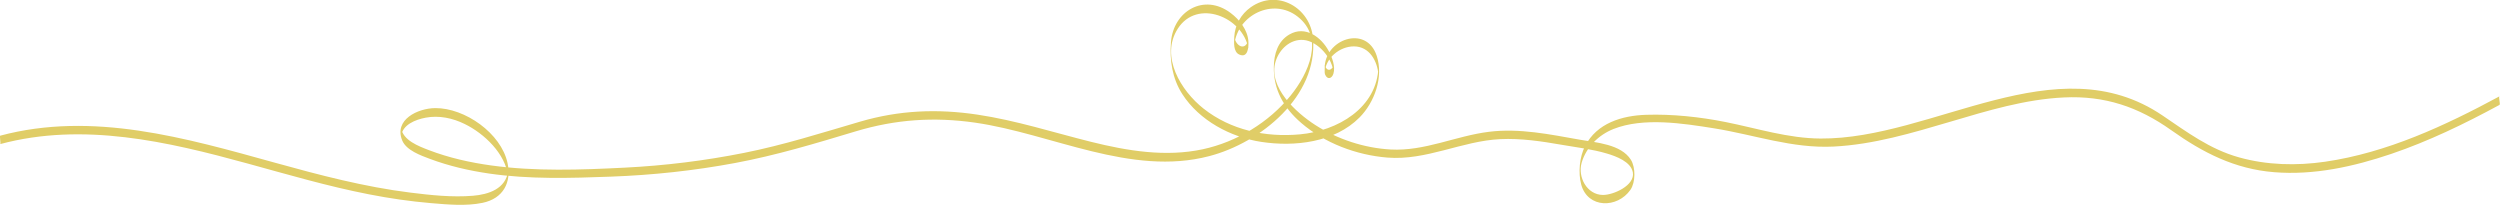 <svg xmlns="http://www.w3.org/2000/svg" xmlns:xlink="http://www.w3.org/1999/xlink" id="Layer_1" x="0px" y="0px" viewBox="0 0 4107.1 336.5" style="enable-background:new 0 0 4107.1 336.5;" xml:space="preserve"><style type="text/css">	.st0{fill:#E0CD67;}</style><g>	<path class="st0" d="M0.4,236.7c135.9-36.4,274.4-4.3,406.6,32c66,18.1,131.7,37.4,198.9,50.5c33.7,6.6,67.7,11.6,102,14.5  c27.5,2.3,57.7,5.2,85-0.5c33.7-7,47.8-33.5,40.9-65.4c-10.6-49.1-70.2-90.5-118.6-90.2c-28.9,0.2-68.4,19.1-54.4,53.2  c6.7,16.2,30.5,24.6,45.4,30.2c31.3,11.7,64.2,19.3,97.2,24.1c66.2,9.6,133.4,7.6,200.1,5.1c68.5-2.5,136.7-9.8,204.1-22.4  c67.6-12.6,132.7-32.3,198.5-52.1c65.3-19.6,128.2-23.9,195.8-14.2c125.8,18.1,255.9,88.7,384.7,55c84.3-22,178.6-98.1,170.5-193.6  c-4.3-50.5-58.9-81.6-102.3-51c-16.1,11.4-26,29.1-27.1,48.7c-0.5,9.2-1.6,24.7,8.2,29c14.4,6.4,15.6-12.3,15-21.8  c-1.2-18.7-14.7-35.7-29.3-46.6c-43.6-32.7-94-3-97.9,48.1c-2.3,29.8,2.2,59.7,18.6,85.2c27.9,43.5,79.5,70.9,129.7,78.6  c54.7,8.4,120.6,1,161.4-40c24.7-24.8,39.8-66.3,28.4-101.2c-17-52.3-86.8-27.1-85.5,21c0.1,3-0.5,6.6,0.6,9.5  c3.7,9,11.2,7,13.7-1.4c3.6-11.7-2.2-26.8-7.4-36.6c-12.5-23.5-38.8-43.1-65.2-27.6c-19,11.2-24.9,32.1-25.3,52.7  c-0.8,37.9,16.4,67.8,44.9,92.4c38.7,33.4,91,52.9,141.6,57c64,5.2,122.4-27.3,185.5-30.3c33.9-1.6,67.7,3.5,101,9.3  c24.6,4.3,50.3,7.2,74.3,14.4c14.6,4.3,39.4,13.3,42.5,30.9c3.8,21.5-32.1,37.3-49.3,37.1c-26.3-0.4-41.6-29.5-34.8-53  c7.5-25.6,27.9-45.7,52.4-55.4c49.2-19.4,114.1-9.2,164.9-1.1c66.4,10.6,128.5,33.4,196.7,30c65.8-3.3,129.5-22.5,192.3-41  c60.8-18,122.4-36.7,186.1-39.7c66.7-3.2,122.2,15.4,176.2,53.8c52.1,37,104.3,63.8,169,69c65.2,5.3,130.5-9.1,192-29.9  c61.9-21,120.8-49.5,178.2-80.6c2-1.1-1.9-13.1,0-14.1c-89.5,48.3-184.8,92.6-286.4,107.4c-47.1,6.8-95.6,5.7-141.6-7.2  c-47.9-13.4-85.1-41.4-125.6-68.8C3378,71.5,3176.1,228.8,2991,227.6c-53.6-0.3-104-16.7-156.1-27.1  c-41.9-8.4-87.7-13.3-130.6-11.9c-39.7,1.3-80.9,13.6-100.3,51.4c-9.1,17.7-11.6,43.9-6.2,63.6c10.8,38.8,59.2,39,80.7,8.3  c8.5-12.2,8.7-36.8,0.8-49.4c-16.2-25.7-57.2-28.3-83.9-33c-49.1-8.7-99.1-19.2-149.1-13c-54.6,6.7-105.7,32.2-161.7,29.1  c-43.3-2.4-87.4-16.8-123.9-40.3c-31.2-20.1-78-62.2-65.1-104.4c6.1-19.8,23.8-36.9,45.6-35.3c24.1,1.8,49.2,31.2,49.4,55.2  c0-4,0-8,0-12c-5.2,9.3-12.1,7-14.3-2.6c0,4.6,0,9.2,0,13.8c0.7-24.2,24.4-44,48.3-43.8c25.5,0.3,38.3,24.4,40,46.8  c0-4.6,0-9.2,0-13.8c-1.8,68.4-67.7,105.9-128.9,111.5c-56.4,5.2-113.6-6.8-158.6-42.4c-36.8-29.1-71.6-85.3-42.2-131.2  c31.8-49.7,106.7-19.4,115.9,32.3c0-4.7,0-9.4,0-14.1c-4.6,19.9-21.8,10-23-5.9c0,4.7,0,9.4,0,14.1c5.1-49,63.6-77.8,103.9-46.3  c45,35.1,17.6,94-11.4,129.8c-35.9,44.3-88.7,76.2-144.3,88.2c-60.9,13.1-123.6,2.7-183.2-12.1c-62.3-15.5-123.4-35.3-187.1-44.8  c-66.1-9.9-128.7-7.2-192.9,11.6c-63.2,18.5-125.4,38.3-190.1,51.2c-64.7,12.9-130.3,21-196.2,24.3c-72.9,3.7-147.1,6.4-219.5-3.6  c-34.8-4.8-69.6-12.6-102.5-25.2c-16.7-6.4-42.7-16.1-45.5-36.4c0,4.7,0,9.4,0,14.1c1.5-19.4,23.8-27.9,40.4-31  c21.8-4.1,44.3,0.7,64,10.4c32.2,15.7,67,48.8,71.4,86.1c0-2.3,0-4.7-0.1-7c0,1.7,0,3.4,0,5c0-2.3,0-4.7,0.1-7  c-3.8,29.4-32.1,38.7-57.9,40.8c-34,2.8-69.2-1-102.9-5.2c-75.5-9.4-149.1-28.8-222.3-49.1c-146.5-40.6-299.7-85-451.4-44.4  C-0.9,222.9,1.5,236.4,0.4,236.7L0.4,236.7z"></path></g></svg>